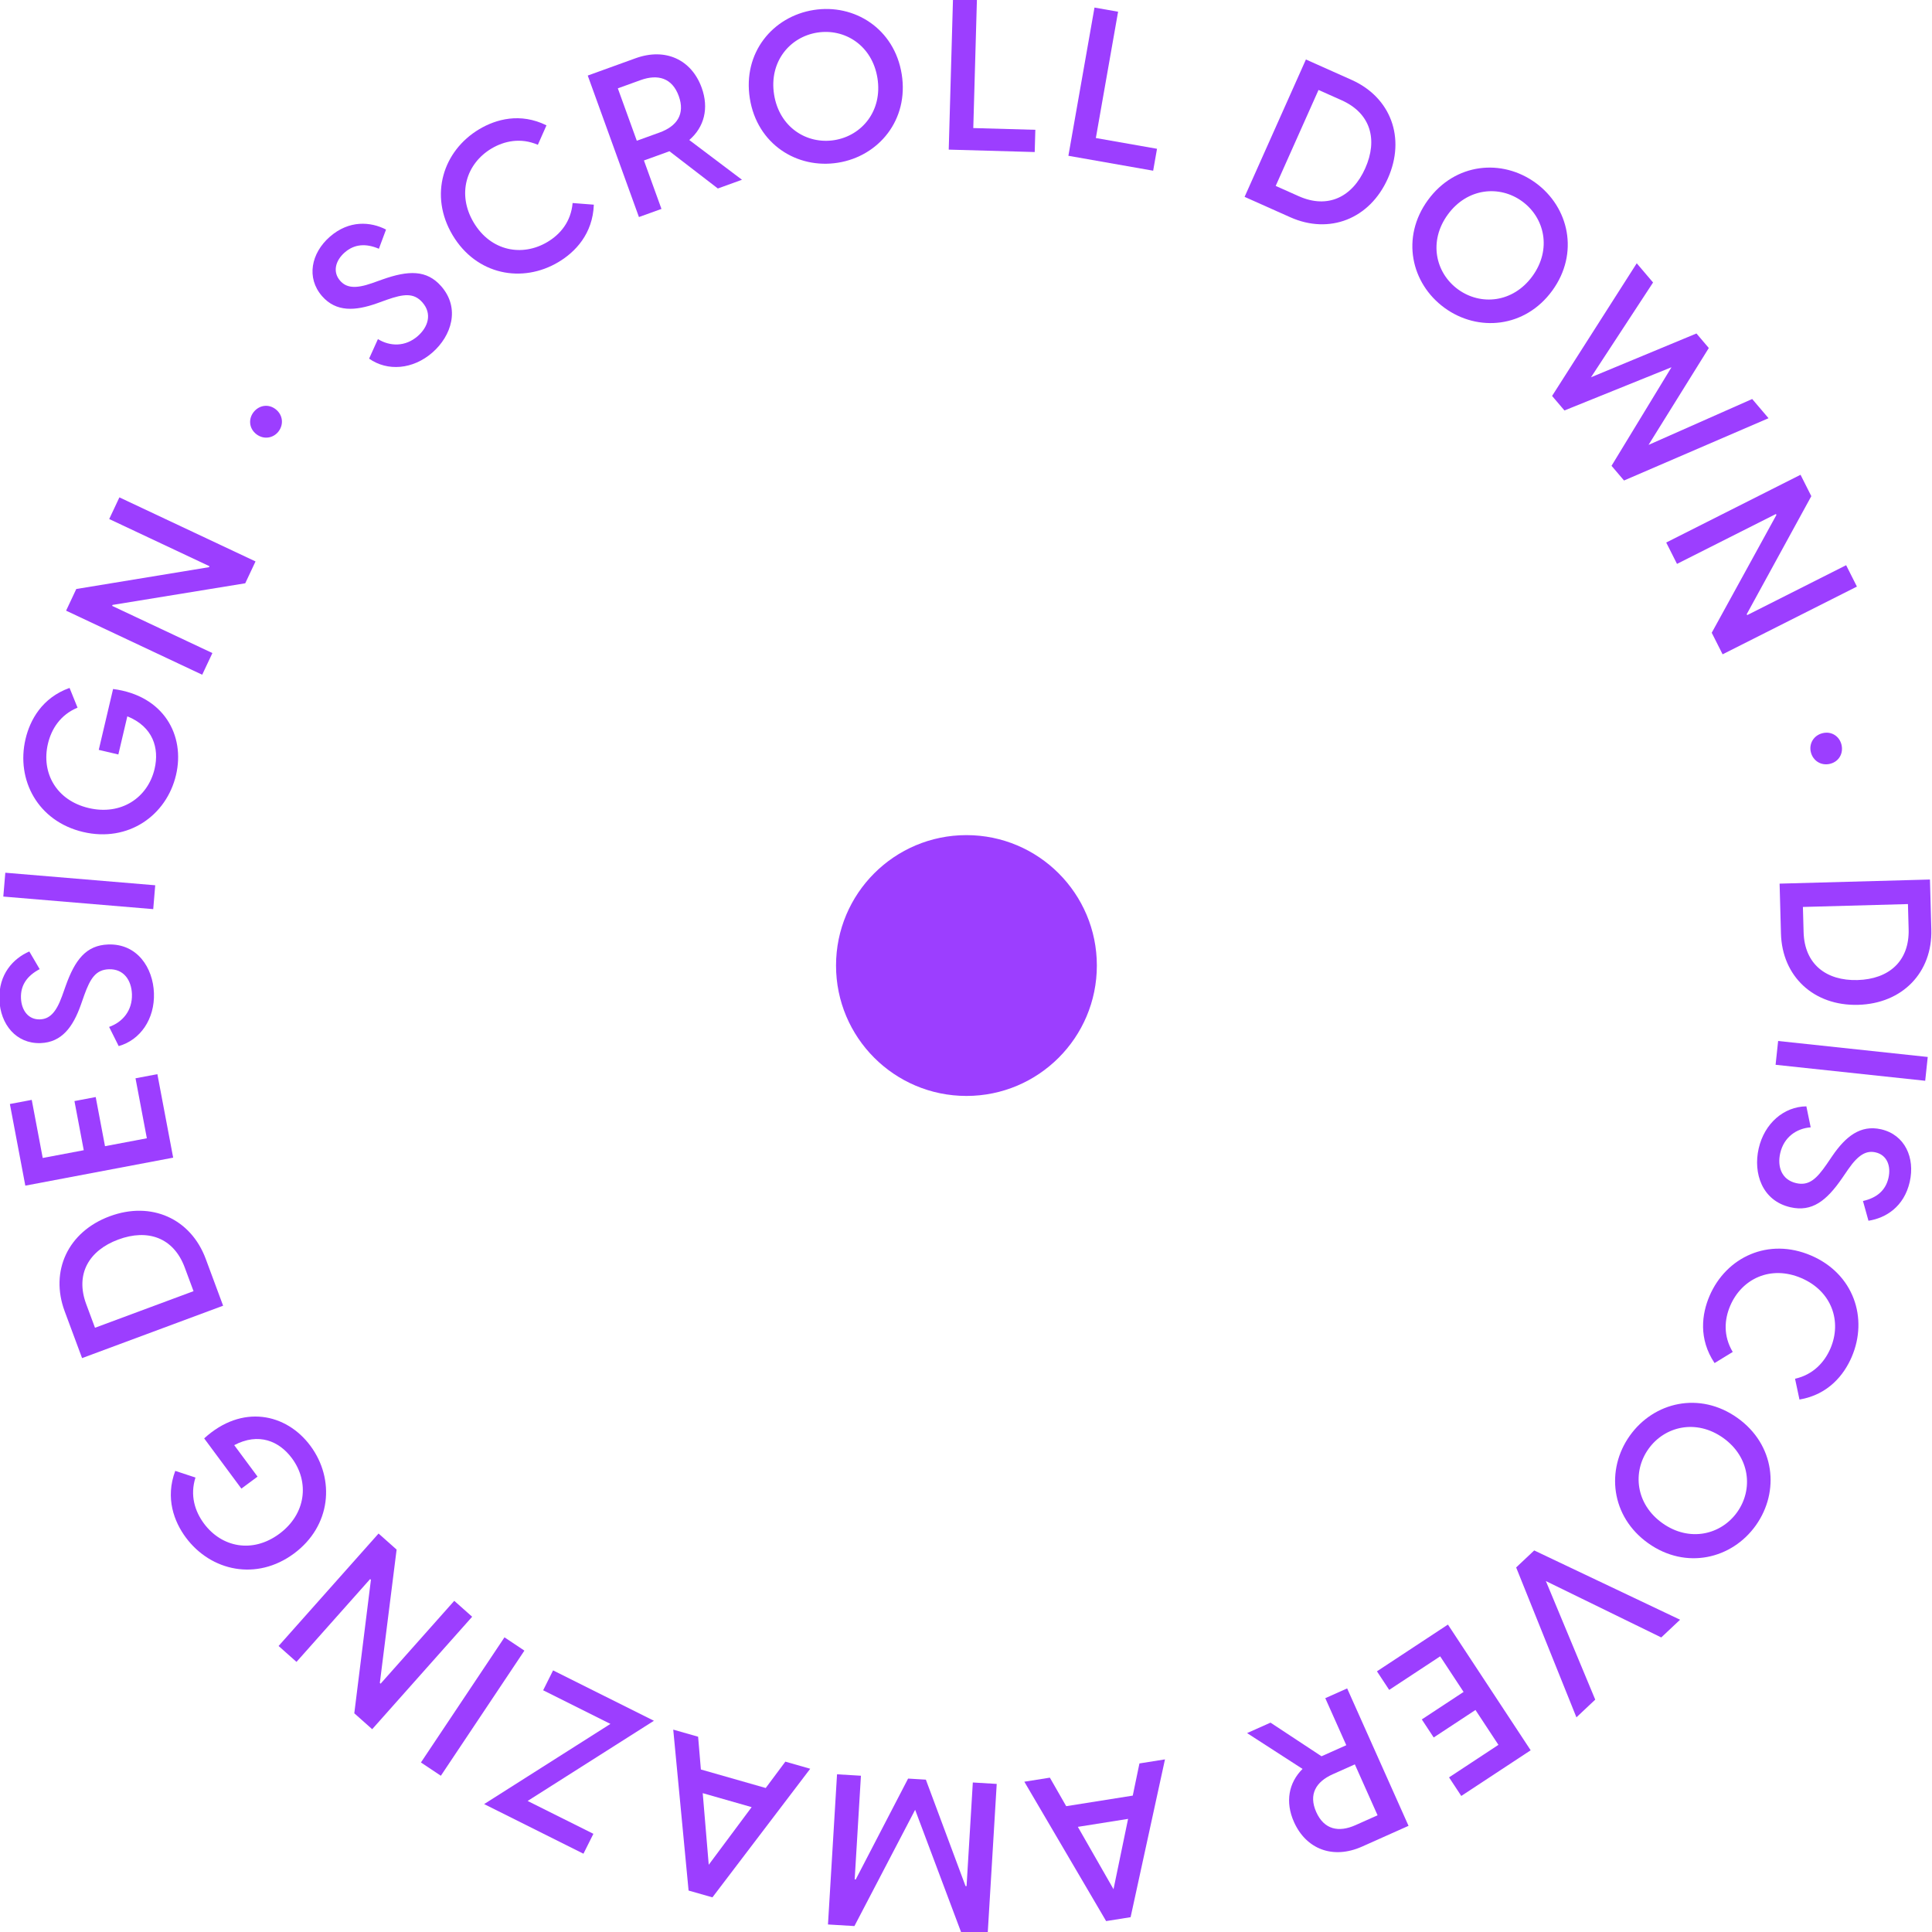 <?xml version="1.0" encoding="UTF-8"?>
<svg id="Layer_1" data-name="Layer 1" xmlns="http://www.w3.org/2000/svg" viewBox="0 0 400 400">
  <defs>
    <style>
      .cls-1 {
        fill: #9c3eff;
        stroke-width: 0px;
      }
    </style>
  </defs>
  <g>
    <path class="cls-1" d="m76.419,74.252l1.826-4.044c2.51,1.536,5.676,1.625,8.25-.63,2.149-1.875,3.016-4.618.966-6.961-1.79-2.048-3.922-1.757-7.363-.557l-2.04.735c-4.489,1.595-8.456,1.857-11.374-1.477-3.319-3.8-2.261-8.922,1.603-12.3,3.996-3.494,8.449-3.134,11.636-1.49l-1.48,3.975c-2.689-1.144-5.063-.992-7.08.768-1.915,1.674-2.538,4.028-.949,5.844,1.239,1.421,3.052,1.76,6.618.508l2.134-.76c5.384-1.91,9.184-2.025,12.187,1.409,3.985,4.558,2.109,10.277-1.823,13.714-4.028,3.522-9.311,3.945-13.111,1.266Z"/>
    <path class="cls-1" d="m93.71,48.69c-4.924-8.251-1.992-17.46,5.504-21.936,3.464-2.067,8.495-3.485,13.929-.803l-1.786,4.029c-3.576-1.543-7.001-.775-9.601.775-5.237,3.128-7.185,9.449-3.677,15.326,3.53,5.915,10.035,7.142,15.272,4.014,2.637-1.572,4.865-4.179,5.203-8.06l4.394.341c-.218,6.056-3.851,9.809-7.319,11.879-7.497,4.476-16.994,2.685-21.918-5.565Z"/>
    <path class="cls-1" d="m138.602,31.314l-.043.016-5.239,1.895,3.629,10.028-4.664,1.684-10.6-29.293,9.903-3.583c6.188-2.24,11.582.288,13.688,6.104,1.538,4.25.527,8.162-2.571,10.824l10.911,8.228-4.993,1.809-10.021-7.714Zm-2.057-3.874c3.591-1.299,5.344-3.8,3.986-7.554s-4.324-4.595-7.914-3.296l-4.703,1.701,3.929,10.85,4.702-1.701Z"/>
    <path class="cls-1" d="m155.245,20.386c-1.505-9.445,4.713-16.964,13.204-18.316,8.448-1.348,16.74,3.86,18.243,13.302,1.505,9.445-4.758,16.971-13.204,18.316-8.49,1.355-16.74-3.861-18.243-13.302Zm17.495,8.626c5.72-.911,10.003-6.081,8.927-12.836-1.076-6.758-6.755-10.338-12.472-9.428-5.718.911-10.003,6.079-8.927,12.838,1.078,6.757,6.755,10.338,12.472,9.426Z"/>
    <path class="cls-1" d="m197.305-.151l4.954.138-.75,26.527,12.846.361-.129,4.604-17.801-.501.88-31.13Z"/>
    <path class="cls-1" d="m226.603,1.566l4.885.86-4.604,26.15,12.663,2.228-.798,4.539-17.551-3.088,5.405-30.689Z"/>
    <path class="cls-1" d="m270.376,12.317l9.453,4.22c8.092,3.611,11.267,11.994,7.511,20.407-3.754,8.411-12.116,11.645-20.207,8.032l-9.453-4.219,12.696-28.441Zm-1.49,28.302c6.048,2.699,11.121.162,13.767-5.768,2.647-5.928,1.15-11.401-4.898-14.1l-4.768-2.128-8.868,19.868,4.766,2.128Z"/>
    <path class="cls-1" d="m295.64,41.421c5.633-7.729,15.349-8.624,22.297-3.56,6.913,5.038,9.07,14.591,3.439,22.317-5.633,7.729-15.387,8.599-22.299,3.561-6.948-5.064-9.07-14.59-3.438-22.319Zm6.228,18.49c4.679,3.408,11.366,2.802,15.397-2.729s2.561-12.083-2.116-15.494c-4.68-3.408-11.366-2.8-15.395,2.729-4.033,5.532-2.564,12.083,2.114,15.494Z"/>
    <path class="cls-1" d="m338.866,54.509l3.383,3.978-12.849,19.624,21.831-9.067,2.558,3.008-12.48,20.061,21.462-9.502,3.383,3.975-29.919,12.897-2.586-3.042,12.413-20.407-22.162,8.949-2.558-3.008,17.525-27.465Z"/>
    <path class="cls-1" d="m372.782,98.299l2.231,4.426-13.372,24.433.099.194,20.484-10.333,2.231,4.426-27.808,14.024-2.251-4.463,13.391-24.392-.099-.196-20.484,10.33-2.231-4.423,27.808-14.028Z"/>
    <path class="cls-1" d="m377.322,151.801c1.866-.47,3.5.633,3.932,2.352.443,1.767-.473,3.51-2.338,3.982-1.866.468-3.55-.621-3.995-2.39-.432-1.717.534-3.474,2.401-3.944Z"/>
    <path class="cls-1" d="m399.576,182.095l.283,10.346c.242,8.856-5.943,15.346-15.15,15.598-9.207.252-15.738-5.888-15.98-14.744l-.283-10.348,31.13-.852Zm-26.16,10.896c.181,6.62,4.665,10.096,11.154,9.918s10.774-3.894,10.593-10.514l-.143-5.217-21.747.597.143,5.217Z"/>
    <path class="cls-1" d="m399.118,218.834l-.526,4.929-30.975-3.309.526-4.929,30.975,3.309Z"/>
    <path class="cls-1" d="m373.988,229.056l.896,4.344c-2.933.231-5.547,2.017-6.31,5.354-.634,2.78.272,5.506,3.307,6.201,2.653.606,4.209-.883,6.287-3.874l1.22-1.791c2.698-3.929,5.755-6.47,10.074-5.481,4.919,1.124,7.07,5.892,5.926,10.896-1.183,5.175-5,7.497-8.543,8.036l-1.137-4.084c2.849-.654,4.68-2.172,5.278-4.779.567-2.482-.31-4.751-2.661-5.29-1.839-.42-3.504.369-5.656,3.477l-1.282,1.867c-3.237,4.705-6.243,7.035-10.692,6.017-5.903-1.348-7.742-7.08-6.579-12.169,1.193-5.219,5.221-8.665,9.871-8.724Z"/>
    <path class="cls-1" d="m374.97,259.942c8.83,3.797,11.856,12.978,8.405,21.002-1.595,3.708-4.838,7.805-10.814,8.818l-.916-4.309c3.804-.85,6.129-3.481,7.324-6.262,2.411-5.601.28-11.869-6.009-14.571-6.328-2.722-12.319.099-14.728,5.704-1.215,2.82-1.488,6.238.513,9.583l-3.761,2.301c-3.375-5.036-2.632-10.209-1.037-13.917,3.449-8.022,12.195-12.144,21.023-8.347Z"/>
    <path class="cls-1" d="m359.703,293.551c7.797,5.542,8.81,15.25,3.827,22.258-4.957,6.974-14.482,9.245-22.277,3.705-7.797-5.54-8.784-15.287-3.827-22.259,4.98-7.009,14.482-9.243,22.277-3.703Zm-18.414,6.447c-3.355,4.723-2.67,11.401,2.91,15.366s12.113,2.419,15.47-2.299c3.355-4.721,2.665-11.399-2.912-15.367-5.58-3.965-12.114-2.419-15.468,2.301Z"/>
    <path class="cls-1" d="m347.841,335.347l-3.896,3.668-23.889-11.671,10.221,24.545-3.896,3.668-12.478-31.035,3.738-3.52,30.201,14.344Z"/>
    <path class="cls-1" d="m316.91,362.377l-14.369,9.456-2.531-3.846,10.224-6.734-4.753-7.218-8.649,5.692-2.462-3.738,8.65-5.694-4.848-7.368-10.555,6.948-2.535-3.846,14.697-9.677,17.131,26.025Z"/>
    <path class="cls-1" d="m273.603,363.617l.04-.016,5.091-2.274-4.349-9.738,4.529-2.022,12.708,28.452-9.618,4.296c-6.012,2.685-11.577.557-14.102-5.096-1.842-4.128-1.119-8.103,1.777-10.982l-11.483-7.419,4.848-2.165,10.56,6.964Zm2.334,3.718c-3.487,1.556-5.054,4.179-3.424,7.828,1.627,3.645,4.646,4.27,8.131,2.711l4.568-2.039-4.707-10.54-4.568,2.04Z"/>
    <path class="cls-1" d="m229.012,397.74l-16.935-28.856,5.287-.839,3.382,5.905,13.78-2.189,1.384-6.661,5.288-.84-7.118,32.673-5.069.808Zm-5.854-19.509l7.383,12.91,3.016-14.562-10.399,1.651Z"/>
    <path class="cls-1" d="m204.487,400.432l-5.475-.33-9.542-25.405-12.571,24.074-5.475-.33,1.875-31.091,4.947.297-1.292,21.457.218.013,10.84-20.88,3.678.221,8.21,22.03.218.013,1.295-21.457,4.947.298-1.875,31.089Z"/>
    <path class="cls-1" d="m142.564,391.416l-3.176-33.317,5.15,1.47.572,6.783,13.424,3.833,4.067-5.456,5.148,1.472-20.247,26.625-4.939-1.409Zm2.928-20.161l1.244,14.825,8.884-11.933-10.128-2.892Z"/>
    <path class="cls-1" d="m109.24,372.868l13.616,6.803-2.06,4.12-20.56-10.275,26.147-16.6-13.929-6.961,2.057-4.12,20.877,10.432-26.147,16.602Z"/>
    <path class="cls-1" d="m91.274,367.651l-4.123-2.752,17.297-25.909,4.123,2.755-17.297,25.906Z"/>
    <path class="cls-1" d="m77.059,358.012l-3.706-3.294,3.443-27.643-.165-.147-15.247,17.15-3.705-3.294,20.697-23.283,3.739,3.324-3.474,27.613.163.147,15.245-17.15,3.706,3.294-20.697,23.283Z"/>
    <path class="cls-1" d="m60.862,321.646c-7.721,5.718-17.202,3.678-22.399-3.336-2.373-3.207-4.309-8.106-2.179-13.78l4.186,1.378c-1.18,3.711-.104,7.009,1.75,9.512,3.655,4.934,10.043,6.262,15.613,2.136,5.534-4.099,6.266-10.7,2.61-15.636-2.637-3.56-6.882-5.382-11.951-2.719l4.832,6.519-3.349,2.482-7.703-10.399c7.808-7.149,16.989-5.216,22.004,1.552,5.117,6.908,4.305,16.572-3.415,22.291Z"/>
    <path class="cls-1" d="m16.993,281.181l-3.606-9.707c-3.085-8.309.679-16.447,9.318-19.654,8.635-3.21,16.799.498,19.886,8.807l3.604,9.707-29.202,10.847Zm21.257-18.754c-2.306-6.211-7.671-8.055-13.759-5.794-6.088,2.261-8.949,7.16-6.641,13.372l1.819,4.894,20.4-7.577-1.819-4.894Z"/>
    <path class="cls-1" d="m5.242,245.475l-3.197-16.902,4.527-.855,2.274,12.027,8.494-1.605-1.925-10.175,4.4-.834,1.925,10.175,8.665-1.638-2.348-12.418,4.527-.857,3.27,17.289-30.611,5.793Z"/>
    <path class="cls-1" d="m24.574,216.581l-1.983-3.968c2.775-.976,4.843-3.375,4.725-6.793-.101-2.851-1.678-5.254-4.789-5.145-2.719.096-3.84,1.935-5.082,5.356l-.719,2.045c-1.599,4.489-3.899,7.731-8.329,7.886-5.043.175-8.345-3.879-8.523-9.009-.185-5.305,2.909-8.53,6.193-9.962l2.147,3.657c-2.586,1.363-3.967,3.299-3.874,5.974.089,2.543,1.518,4.512,3.93,4.428,1.885-.066,3.293-1.256,4.573-4.812l.76-2.134c1.918-5.379,4.227-8.401,8.787-8.56,6.051-.211,9.3,4.855,9.482,10.072.186,5.349-2.821,9.713-7.299,10.966Z"/>
    <path class="cls-1" d="m.685,185.625l.415-4.937,31.038,2.597-.414,4.941-31.04-2.601Z"/>
    <path class="cls-1" d="m17.211,172.254c-9.356-2.202-13.924-10.76-11.923-19.26.915-3.888,3.403-8.532,9.113-10.568l1.653,4.087c-3.599,1.496-5.419,4.45-6.134,7.482-1.407,5.981,1.707,11.717,8.456,13.304,6.706,1.577,12.223-2.128,13.629-8.108,1.014-4.313-.335-8.734-5.644-10.885l-1.859,7.902-4.057-.954,2.965-12.602c10.503,1.345,14.96,9.606,13.031,17.808-1.969,8.372-9.875,13.996-19.229,11.795Z"/>
    <path class="cls-1" d="m13.684,126.433l2.109-4.486,27.485-4.519.094-.198-20.76-9.771,2.109-4.484,28.184,13.263-2.129,4.525-27.467,4.479-.094.199,20.76,9.769-2.111,4.486-28.18-13.265Z"/>
    <path class="cls-1" d="m53.063,89.883c-1.518-1.182-1.655-3.149-.567-4.547,1.119-1.437,3.06-1.79,4.578-.606,1.519,1.182,1.696,3.181.575,4.618-1.088,1.397-3.069,1.717-4.586.536Z"/>
  </g>
  <circle class="cls-1" cx="200.092" cy="199.903" r="27"/>
</svg>